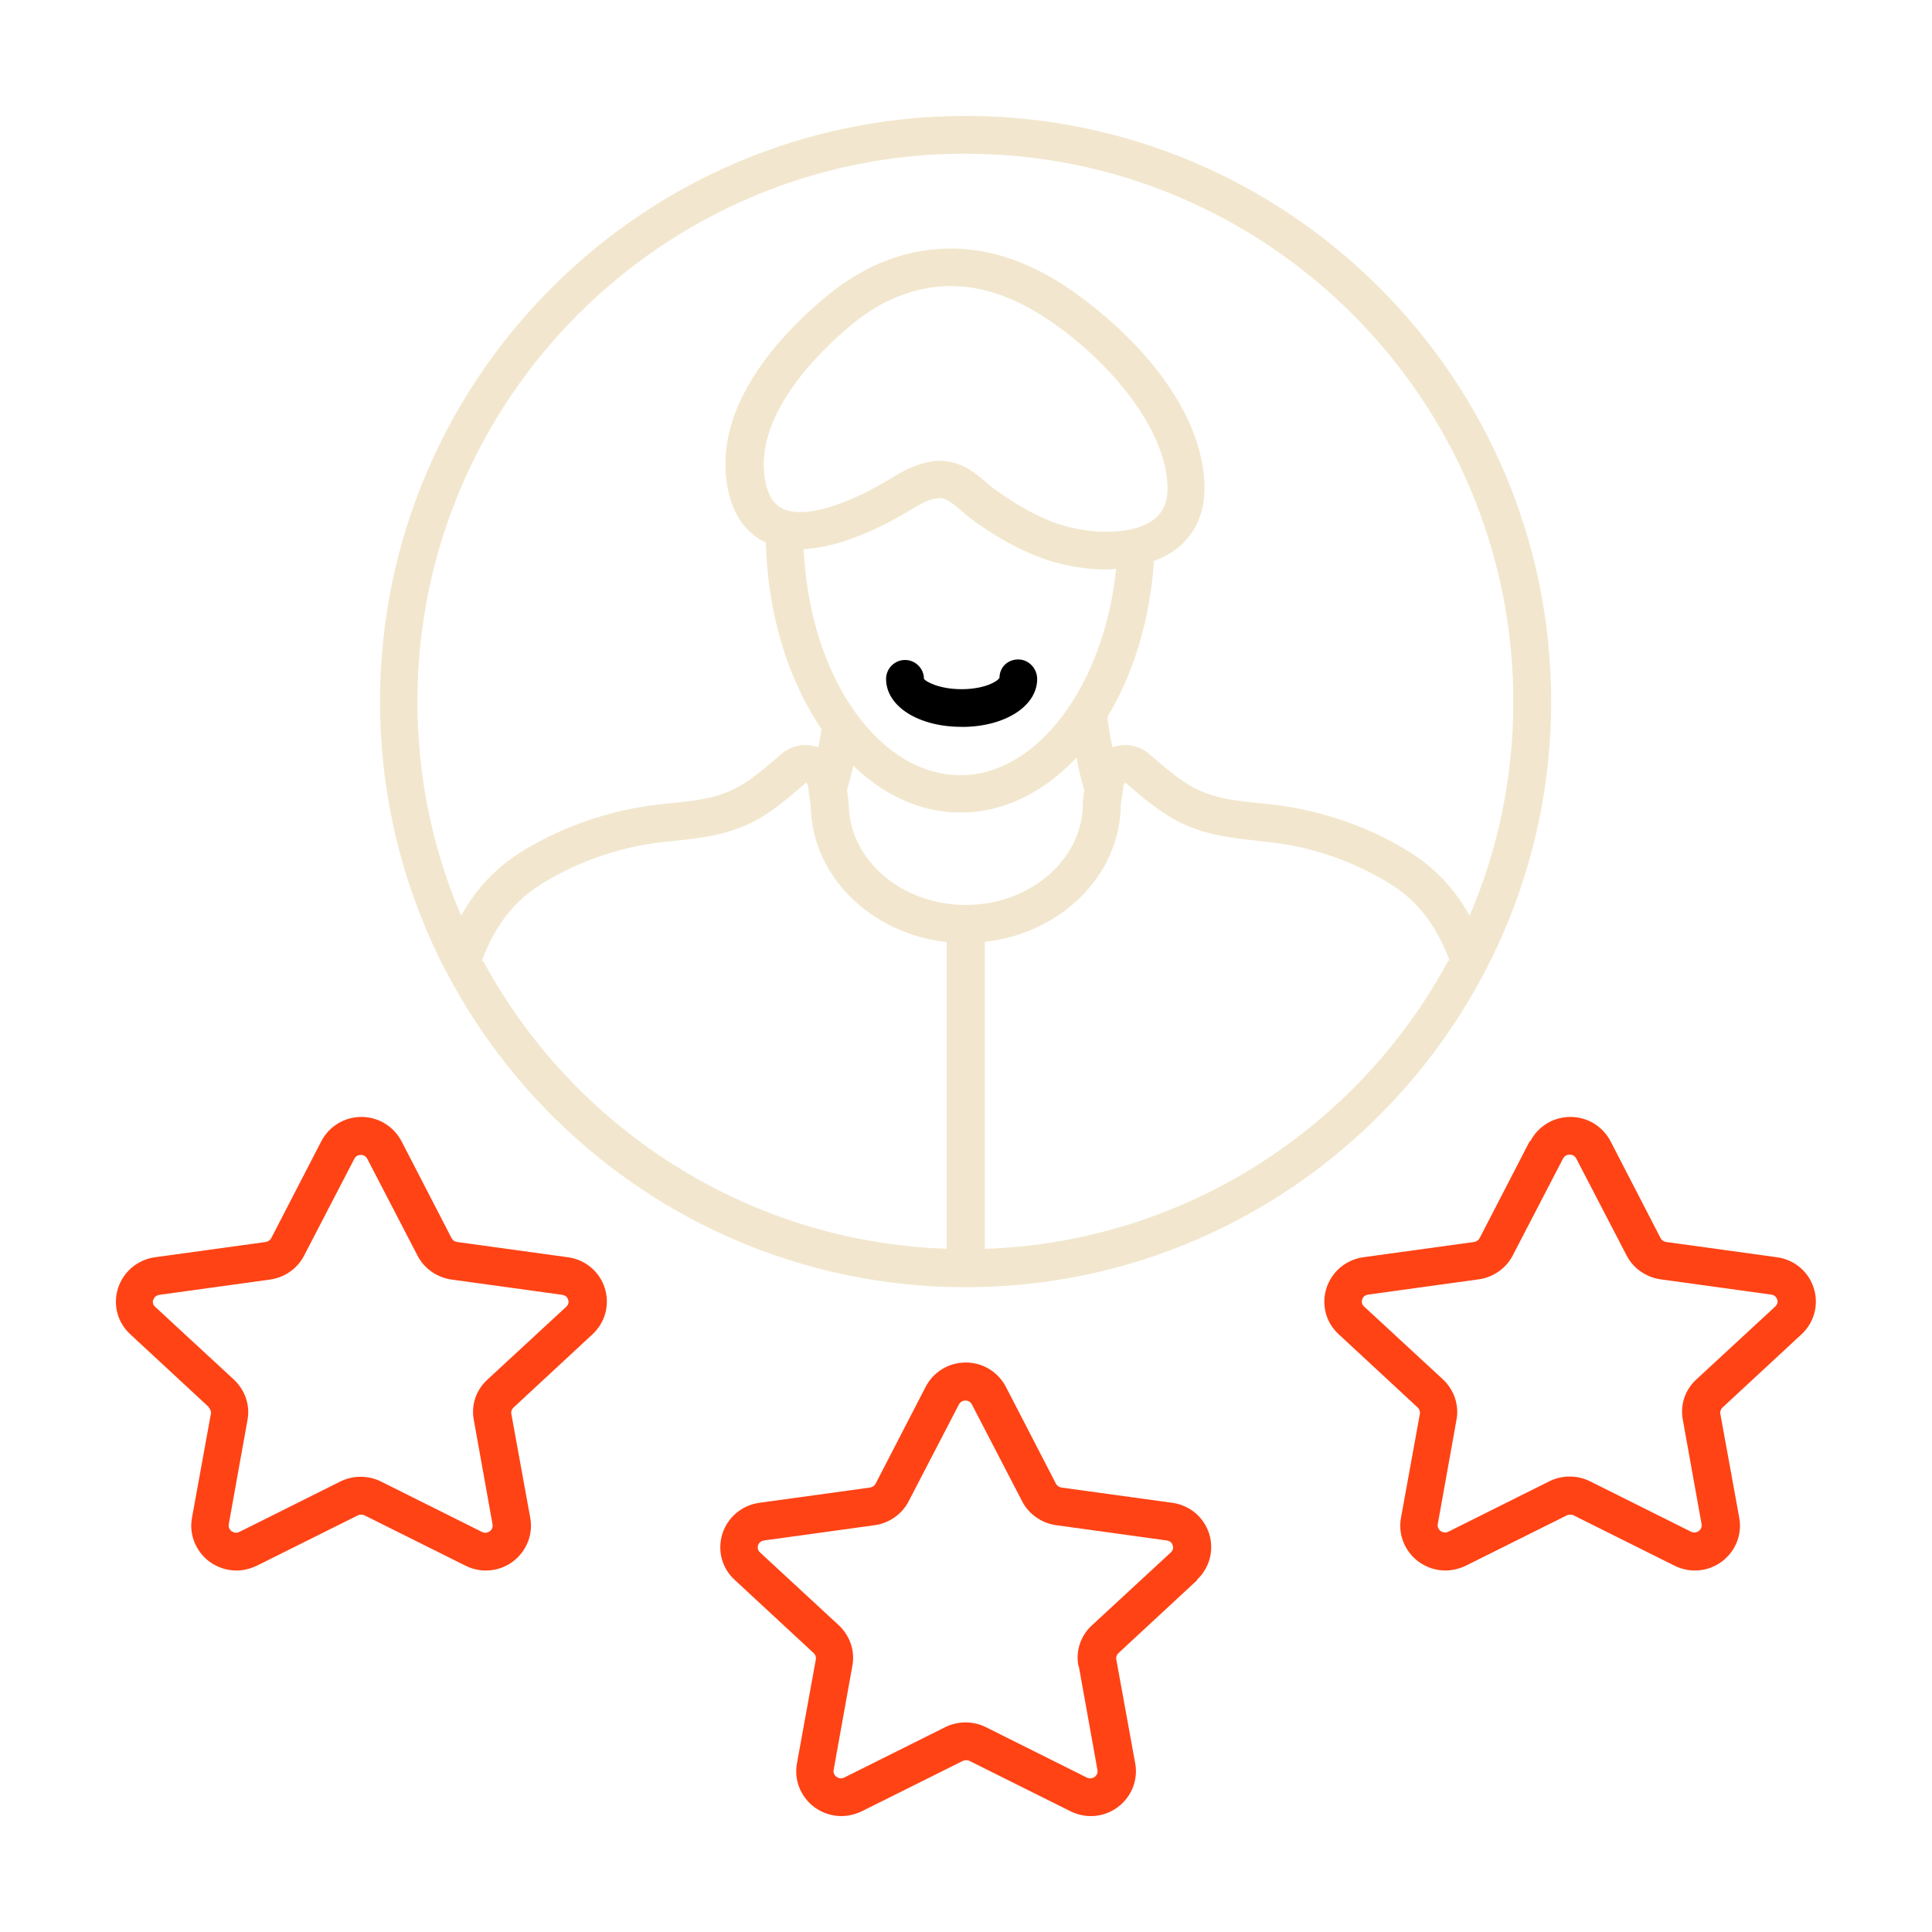 <svg xmlns="http://www.w3.org/2000/svg" fill="none" viewBox="0 0 100 100" height="100" width="100">
<path fill="#F2E7CE" d="M23.027 50.156C28.066 59.926 38.246 66.625 49.976 66.625C61.706 66.625 71.867 59.934 76.917 50.176C76.917 50.176 76.937 50.145 76.937 50.137C79.077 45.989 80.288 41.285 80.288 36.309C80.288 19.598 66.686 6 49.979 6C33.268 6 19.67 19.602 19.67 36.309C19.67 41.27 20.869 45.95 22.991 50.098C22.991 50.117 23.022 50.137 23.029 50.157L23.027 50.156ZM48.996 64.636C38.637 64.284 29.656 58.347 25.008 49.738H24.938C25.617 47.91 26.61 46.629 28.039 45.75C29.559 44.808 31.258 44.14 33.098 43.769C33.719 43.648 34.336 43.578 34.95 43.519C36.508 43.347 38.141 43.179 39.77 42.07C40.469 41.59 41.129 41.039 41.711 40.511C41.742 40.511 41.832 40.613 41.84 40.793C41.84 40.843 41.84 40.883 41.86 40.933V40.992V41.011L41.961 41.683C42 45.332 45.071 48.332 49 48.761V64.652L48.996 64.636ZM43.918 41.597V41.456L43.84 40.898C43.961 40.488 44.07 40.07 44.168 39.636C45.758 41.175 47.68 42.058 49.727 42.058C51.965 42.058 54.035 40.999 55.715 39.218C55.824 39.777 55.953 40.339 56.125 40.89L56.047 41.449V41.589C56.047 44.48 53.328 46.839 49.988 46.839C46.648 46.839 43.93 44.48 43.93 41.589L43.918 41.597ZM47.09 26.417C47.539 26.148 48.02 25.858 48.48 25.796C48.891 25.726 49.16 25.925 49.762 26.437C49.98 26.628 50.203 26.816 50.441 26.987C51.633 27.827 52.68 28.409 53.73 28.816C54.75 29.214 56.012 29.476 57.25 29.476C57.43 29.476 57.59 29.456 57.77 29.444C57.16 35.433 53.711 40.124 49.719 40.124C47.668 40.124 45.789 38.933 44.348 36.976C44.328 36.956 44.316 36.925 44.297 36.906C42.758 34.785 41.758 31.796 41.598 28.425C43.699 28.324 46.008 27.074 47.078 26.425L47.09 26.417ZM40.551 26.339C40.27 26.218 39.859 25.96 39.652 25.089C38.824 21.601 42.473 18.14 44.074 16.808C45.684 15.48 47.426 14.808 49.215 14.808C50.125 14.808 51.055 14.987 51.977 15.339C52.535 15.55 53.086 15.827 53.648 16.159C56.938 18.159 60.328 21.909 60.43 25.171C60.449 25.98 60.211 26.542 59.66 26.933C58.461 27.784 56.082 27.632 54.469 27.011C53.559 26.659 52.648 26.151 51.59 25.401C51.398 25.273 51.23 25.12 51.051 24.972C50.492 24.491 49.742 23.851 48.641 23.851C48.5 23.851 48.359 23.851 48.211 23.89C47.391 24.011 46.699 24.39 46.082 24.78C44.351 25.851 41.871 26.901 40.57 26.358L40.551 26.339ZM74.961 49.73C70.32 58.339 61.34 64.289 50.973 64.64V48.749C54.902 48.319 57.973 45.319 58.012 41.671L58.113 40.999V40.921C58.113 40.921 58.145 40.831 58.145 40.78C58.145 40.589 58.234 40.511 58.254 40.511C58.856 41.042 59.504 41.589 60.223 42.069C61.844 43.171 63.473 43.339 65.031 43.511C65.641 43.581 66.262 43.651 66.871 43.761C68.731 44.132 70.43 44.812 71.942 45.741C73.371 46.62 74.352 47.901 75.031 49.722H74.973L74.961 49.73ZM49.977 7.957C65.606 7.957 78.329 20.676 78.329 36.316C78.329 40.246 77.528 43.996 76.067 47.394C75.286 45.995 74.258 44.906 72.946 44.093C71.235 43.023 69.305 42.273 67.215 41.855C66.524 41.714 65.856 41.636 65.204 41.574C63.755 41.425 62.505 41.292 61.294 40.472C60.665 40.042 60.063 39.531 59.512 39.05C58.954 38.562 58.251 38.441 57.583 38.679C57.551 38.519 57.512 38.37 57.481 38.21C57.411 37.831 57.36 37.472 57.321 37.109C58.649 34.909 59.52 32.12 59.731 29.038C60.09 28.898 60.43 28.738 60.743 28.519C61.505 27.988 62.391 26.968 62.344 25.12C62.204 20.359 57.422 16.198 54.633 14.491C53.973 14.093 53.305 13.773 52.633 13.511C49.262 12.23 45.762 12.863 42.805 15.312C40.454 17.253 36.676 21.163 37.727 25.55C38.087 27.05 38.926 27.749 39.638 28.081C39.739 31.831 40.809 35.229 42.528 37.741C42.497 37.901 42.477 38.042 42.45 38.21C42.419 38.37 42.38 38.519 42.348 38.679C41.688 38.448 40.969 38.558 40.419 39.05C39.868 39.53 39.27 40.038 38.649 40.46C37.43 41.288 36.18 41.429 34.727 41.569C34.067 41.64 33.407 41.718 32.708 41.851C30.63 42.273 28.696 43.023 26.989 44.089C25.68 44.898 24.649 45.999 23.868 47.39C22.407 43.991 21.606 40.241 21.606 36.312C21.606 20.683 34.325 7.953 49.958 7.953L49.977 7.957Z"></path>
<path fill="black" d="M49.785 37.625C52.004 37.625 53.684 36.555 53.684 35.145C53.684 34.605 53.254 34.133 52.703 34.133C52.152 34.133 51.734 34.543 51.734 35.082C51.645 35.262 50.965 35.672 49.773 35.672C48.582 35.672 47.902 35.262 47.824 35.141C47.824 34.602 47.383 34.16 46.844 34.16C46.305 34.16 45.863 34.602 45.863 35.141C45.863 36.562 47.543 37.621 49.762 37.621L49.785 37.625Z"></path>
<path fill="#FF4315" d="M61.945 81.777C62.605 81.168 62.855 80.246 62.586 79.387C62.316 78.527 61.574 77.906 60.676 77.785L54.945 76.996C54.816 76.977 54.715 76.906 54.656 76.797L52.066 71.785C51.656 71.004 50.867 70.523 49.988 70.523C49.109 70.523 48.316 71.004 47.91 71.785L45.32 76.797C45.262 76.906 45.148 76.977 45.031 76.996L39.301 77.785C38.402 77.914 37.672 78.523 37.391 79.387C37.121 80.246 37.359 81.168 38.031 81.777L42.109 85.558C42.199 85.637 42.25 85.769 42.23 85.879L41.25 91.269C41.09 92.129 41.441 93 42.14 93.531C42.562 93.84 43.051 94 43.551 94C43.91 94 44.269 93.91 44.609 93.75L49.828 91.148C49.887 91.117 49.949 91.109 50.008 91.109C50.066 91.109 50.129 91.109 50.187 91.148L55.406 93.75C56.207 94.148 57.145 94.07 57.867 93.531C58.566 93 58.918 92.133 58.758 91.269L57.777 85.879C57.758 85.758 57.809 85.641 57.898 85.558L61.977 81.777H61.945ZM55.836 86.227L56.804 91.617C56.836 91.808 56.726 91.918 56.664 91.969C56.605 92.008 56.445 92.109 56.242 92L51.031 89.398C50.371 89.07 49.582 89.07 48.922 89.398L43.711 92C43.5 92.109 43.351 92 43.289 91.969C43.23 91.918 43.117 91.797 43.148 91.617L44.117 86.227C44.266 85.457 43.996 84.668 43.418 84.125L39.34 80.355C39.191 80.215 39.211 80.066 39.238 79.984C39.258 79.906 39.34 79.766 39.547 79.734L45.266 78.945C46.016 78.844 46.688 78.375 47.027 77.715L49.629 72.703C49.719 72.523 49.879 72.492 49.969 72.492C50.059 72.492 50.219 72.523 50.309 72.703L52.91 77.715C53.25 78.375 53.922 78.844 54.672 78.945L60.391 79.734C60.609 79.766 60.68 79.914 60.699 79.984C60.73 80.062 60.75 80.215 60.598 80.355L56.52 84.125C55.93 84.664 55.668 85.453 55.82 86.227H55.836Z"></path>
<path fill="#FF4315" d="M10.796 72.849C10.886 72.927 10.937 73.059 10.917 73.169L9.937 78.559C9.777 79.419 10.128 80.29 10.827 80.821C11.249 81.13 11.738 81.29 12.238 81.29C12.597 81.29 12.956 81.2 13.296 81.04L18.515 78.438C18.574 78.407 18.636 78.399 18.695 78.399C18.753 78.399 18.816 78.399 18.874 78.438L24.093 81.04C24.894 81.438 25.831 81.36 26.554 80.821C27.253 80.29 27.605 79.423 27.445 78.559L26.464 73.169C26.445 73.048 26.495 72.931 26.585 72.849L30.663 69.067C31.324 68.458 31.574 67.536 31.304 66.677C31.035 65.817 30.292 65.196 29.394 65.075L23.663 64.286C23.534 64.267 23.433 64.196 23.374 64.087L20.785 59.075C20.374 58.294 19.585 57.813 18.706 57.813C17.828 57.813 17.035 58.294 16.628 59.075L14.039 64.087C13.98 64.196 13.867 64.267 13.749 64.286L8.019 65.075C7.12 65.204 6.39 65.813 6.109 66.677C5.839 67.536 6.077 68.458 6.749 69.067L10.828 72.849H10.796ZM7.945 67.27C7.964 67.192 8.046 67.052 8.253 67.02L13.972 66.231C14.722 66.13 15.394 65.661 15.734 65.001L18.335 59.989C18.425 59.809 18.585 59.778 18.675 59.778C18.765 59.778 18.925 59.809 19.015 59.989L21.616 65.001C21.956 65.661 22.628 66.13 23.378 66.231L29.097 67.02C29.316 67.052 29.386 67.2 29.406 67.27C29.437 67.349 29.456 67.501 29.304 67.641L25.226 71.411C24.636 71.95 24.374 72.739 24.527 73.513L25.495 78.903C25.527 79.095 25.417 79.204 25.355 79.255C25.296 79.294 25.136 79.395 24.933 79.286L19.722 76.684C19.062 76.356 18.273 76.356 17.613 76.684L12.402 79.286C12.203 79.395 12.042 79.286 11.98 79.255C11.921 79.204 11.808 79.083 11.839 78.903L12.808 73.513C12.957 72.743 12.687 71.954 12.109 71.411L8.031 67.641C7.882 67.501 7.902 67.353 7.929 67.27H7.945Z"></path>
<path fill="#FF4315" d="M79.175 59.074L76.585 64.086C76.527 64.195 76.413 64.266 76.296 64.285L70.566 65.074C69.667 65.203 68.937 65.812 68.656 66.676C68.386 67.535 68.624 68.457 69.296 69.066L73.374 72.848C73.464 72.926 73.515 73.058 73.495 73.168L72.515 78.558C72.355 79.418 72.706 80.289 73.406 80.82C73.827 81.129 74.316 81.289 74.816 81.289C75.175 81.289 75.534 81.199 75.874 81.039L81.093 78.437C81.152 78.406 81.214 78.398 81.273 78.398C81.332 78.398 81.394 78.398 81.453 78.437L86.671 81.039C87.472 81.437 88.41 81.359 89.132 80.82C89.832 80.289 90.183 79.422 90.023 78.558L89.042 73.168C89.023 73.047 89.074 72.93 89.163 72.848L93.242 69.066C93.902 68.457 94.152 67.535 93.882 66.676C93.613 65.816 92.871 65.195 91.972 65.074L86.242 64.285C86.113 64.266 86.011 64.195 85.952 64.086L83.363 59.074C82.953 58.293 82.163 57.812 81.284 57.812C80.406 57.812 79.613 58.293 79.206 59.074H79.175ZM81.253 59.766C81.343 59.766 81.503 59.797 81.593 59.977L84.195 64.988C84.534 65.648 85.206 66.117 85.956 66.219L91.675 67.008C91.894 67.039 91.964 67.188 91.984 67.258C92.015 67.336 92.035 67.488 91.882 67.629L87.804 71.398C87.214 71.938 86.953 72.727 87.105 73.5L88.074 78.891C88.105 79.082 87.996 79.191 87.933 79.242C87.874 79.281 87.714 79.383 87.511 79.273L82.3 76.672C81.64 76.344 80.851 76.344 80.191 76.672L74.98 79.273C74.769 79.383 74.621 79.273 74.558 79.242C74.499 79.191 74.386 79.07 74.418 78.891L75.386 73.5C75.535 72.731 75.265 71.941 74.687 71.398L70.609 67.629C70.46 67.488 70.48 67.34 70.507 67.258C70.527 67.18 70.609 67.039 70.816 67.008L76.535 66.219C77.285 66.117 77.957 65.648 78.296 64.988L80.898 59.977C80.988 59.797 81.148 59.766 81.238 59.766H81.253Z"></path>
</svg>
